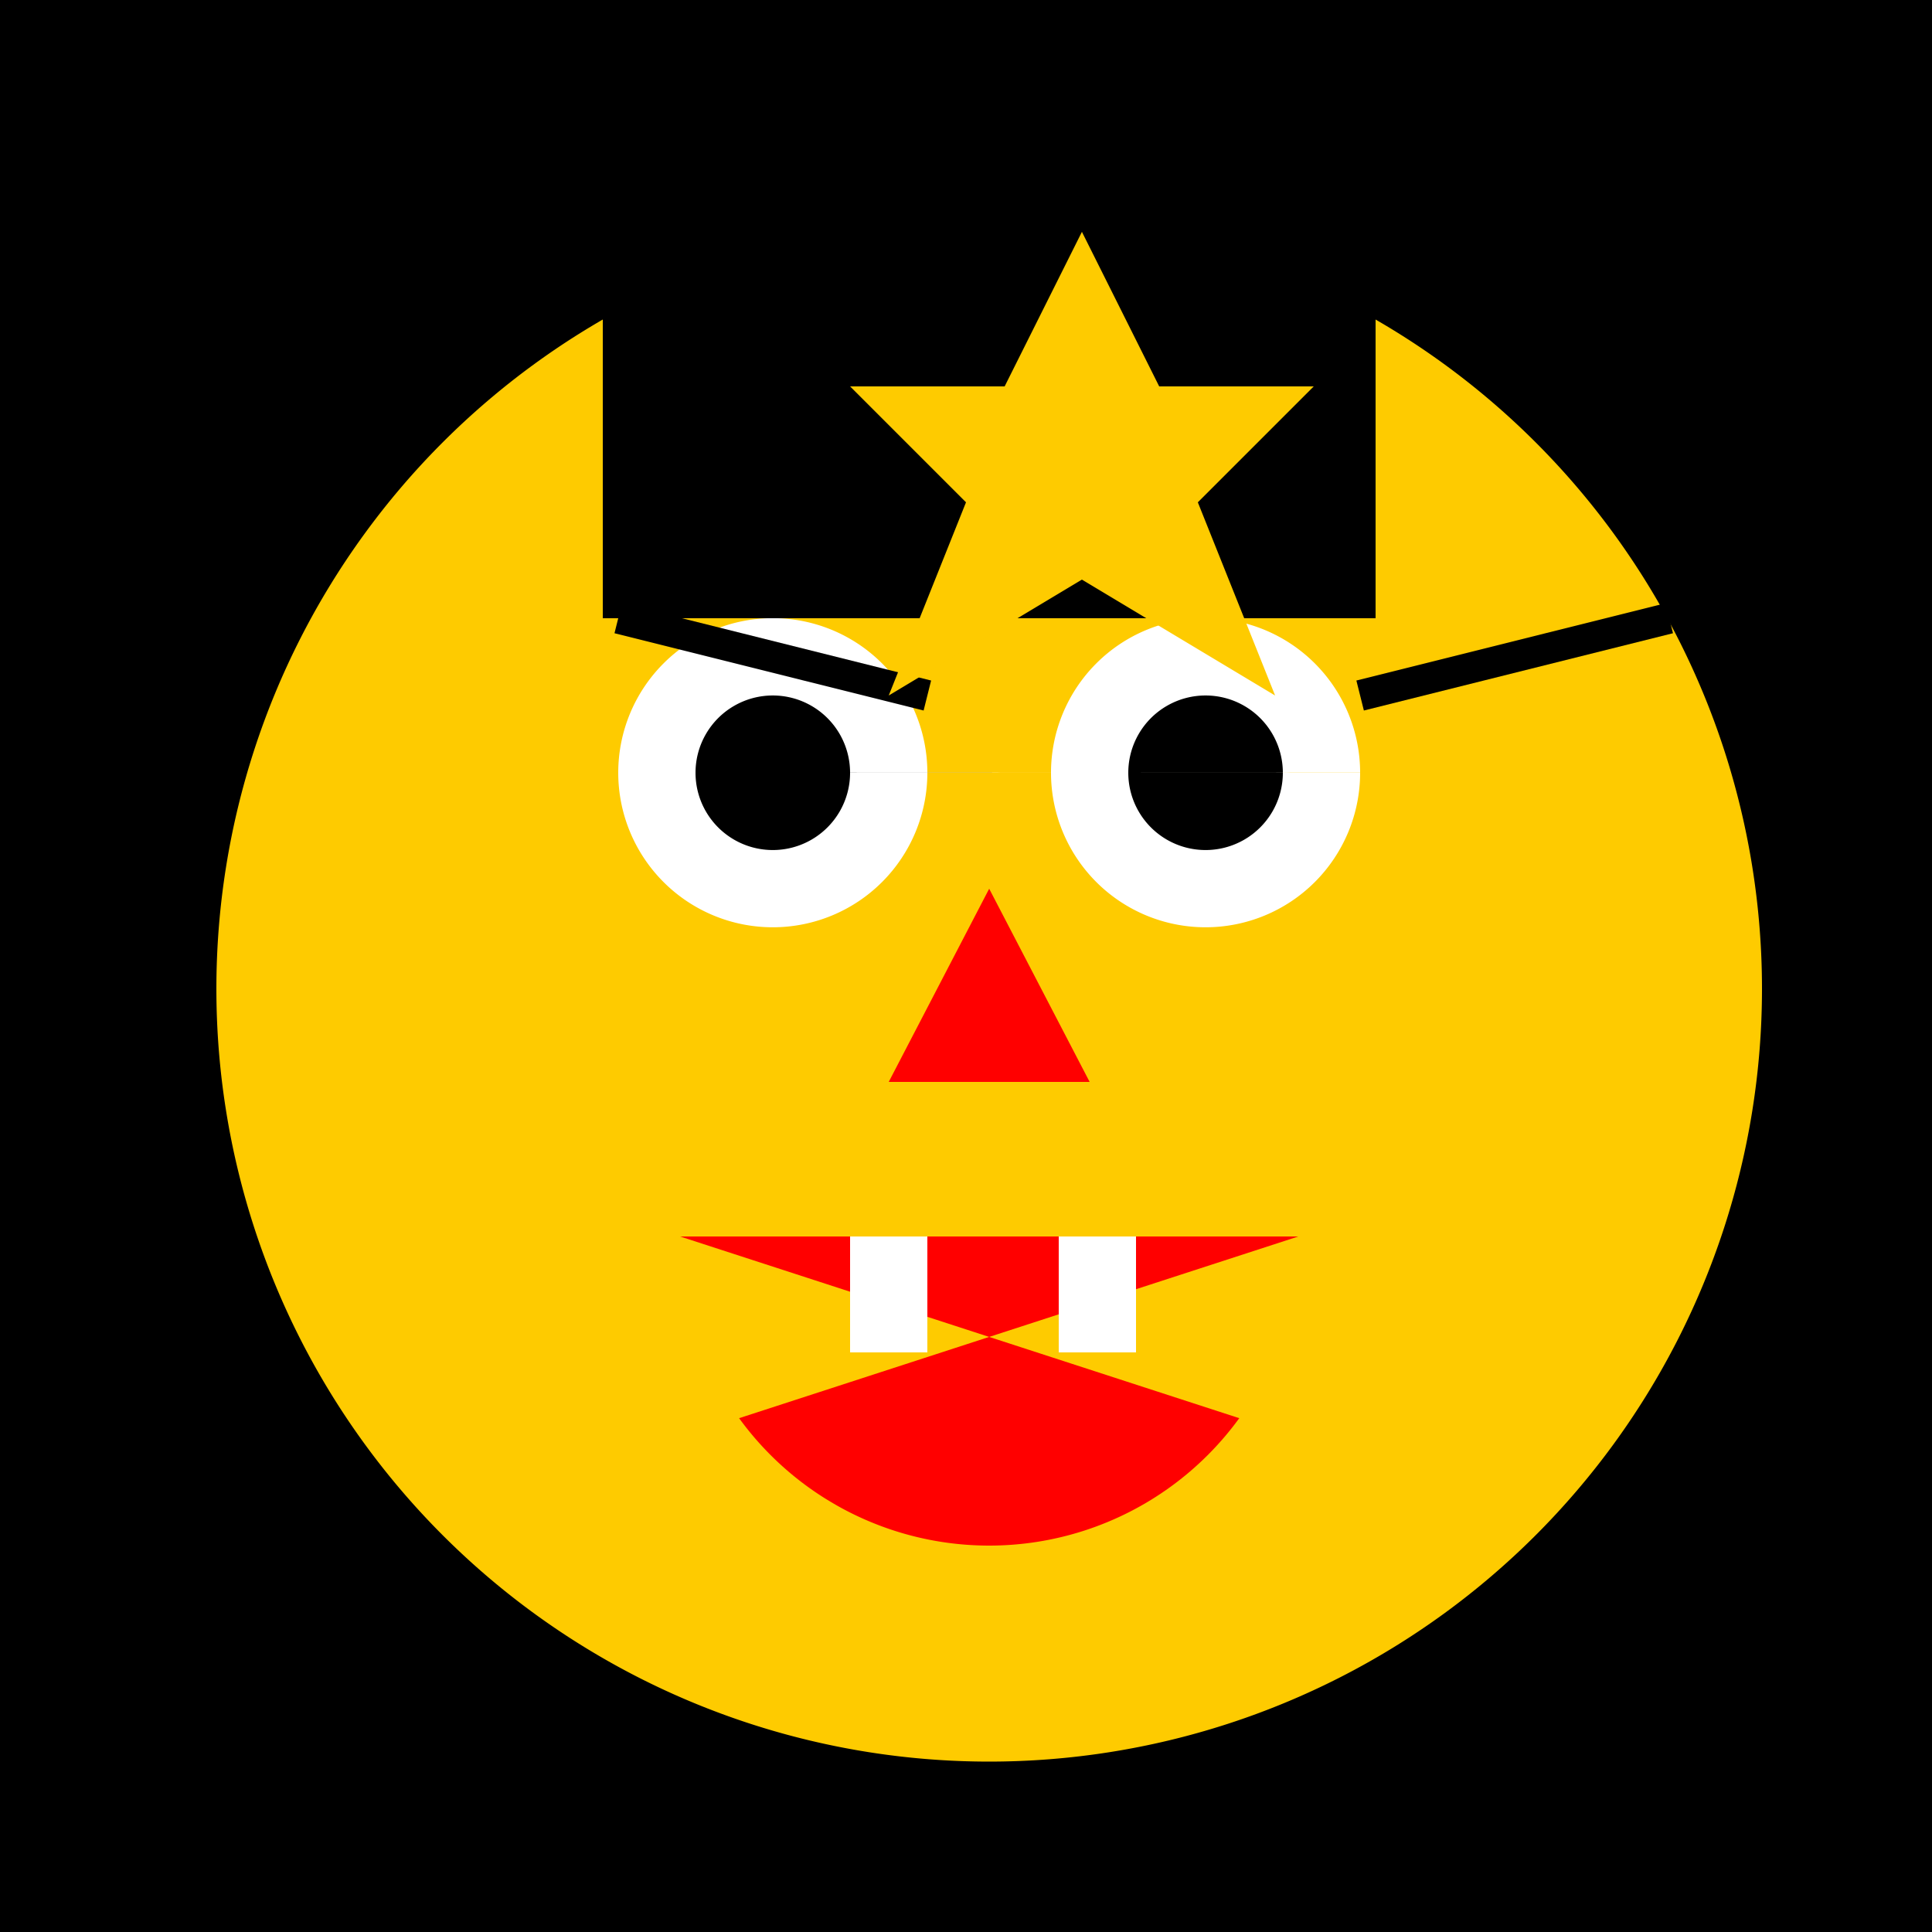 <!--

Generated by DrawGPT.
Free, open source, AI generated images in SVG, PNG, and HTML Canvas format.
https://drawgpt.ai

Created: 2024-01-16T14:30:21.957Z
Link: https://drawgpt.ai/prompt/141823/

-->
<svg xmlns="http://www.w3.org/2000/svg" xmlns:xlink="http://www.w3.org/1999/xlink" width="500" height="500"><defs/><g><rect fill="#000000" stroke="none" x="0" y="0" width="512" height="512"/><path fill="#FECB00" stroke="none" paint-order="stroke fill markers" d=" M 456 256 A 200 200 0 1 1 456 255.8"/><path fill="#FFFFFF" stroke="none" paint-order="stroke fill markers" d=" M 240 200 A 40 40 0 1 1 240 199.96 L 352 200 A 40 40 0 1 1 352 199.96"/><path fill="#000000" stroke="none" paint-order="stroke fill markers" d=" M 220 200 A 20 20 0 1 1 220 199.98 L 332 200 A 20 20 0 1 1 332 199.98"/><path fill="#FF0000" stroke="none" paint-order="stroke fill markers" d=" M 256 230 L 230 280 L 282 280 Z"/><path fill="#FF0000" stroke="none" paint-order="stroke fill markers" d=" M 320.721 367.023 A 80 80 0 0 1 191.279 367.023 L 336 320 L 176 320 Z"/><rect fill="#FFFFFF" stroke="none" x="220" y="320" width="20" height="30"/><rect fill="#FFFFFF" stroke="none" x="274" y="320" width="20" height="30"/><path fill="none" stroke="#000000" paint-order="fill stroke markers" d=" M 160 160 L 240 180" stroke-miterlimit="10" stroke-width="8" stroke-dasharray=""/><path fill="none" stroke="#000000" paint-order="fill stroke markers" d=" M 352 180 L 432 160" stroke-miterlimit="10" stroke-width="8" stroke-dasharray=""/><path fill="#000000" stroke="none" paint-order="stroke fill markers" d=" M 156 50 L 356 50 L 356 160 L 156 160 Z"/><path fill="#FECB00" stroke="none" paint-order="stroke fill markers" d=" M 220 100 L 260 100 L 280 60 L 300 100 L 340 100 L 310 130 L 330 180 L 280 150 L 230 180 L 250 130 Z"/></g></svg>